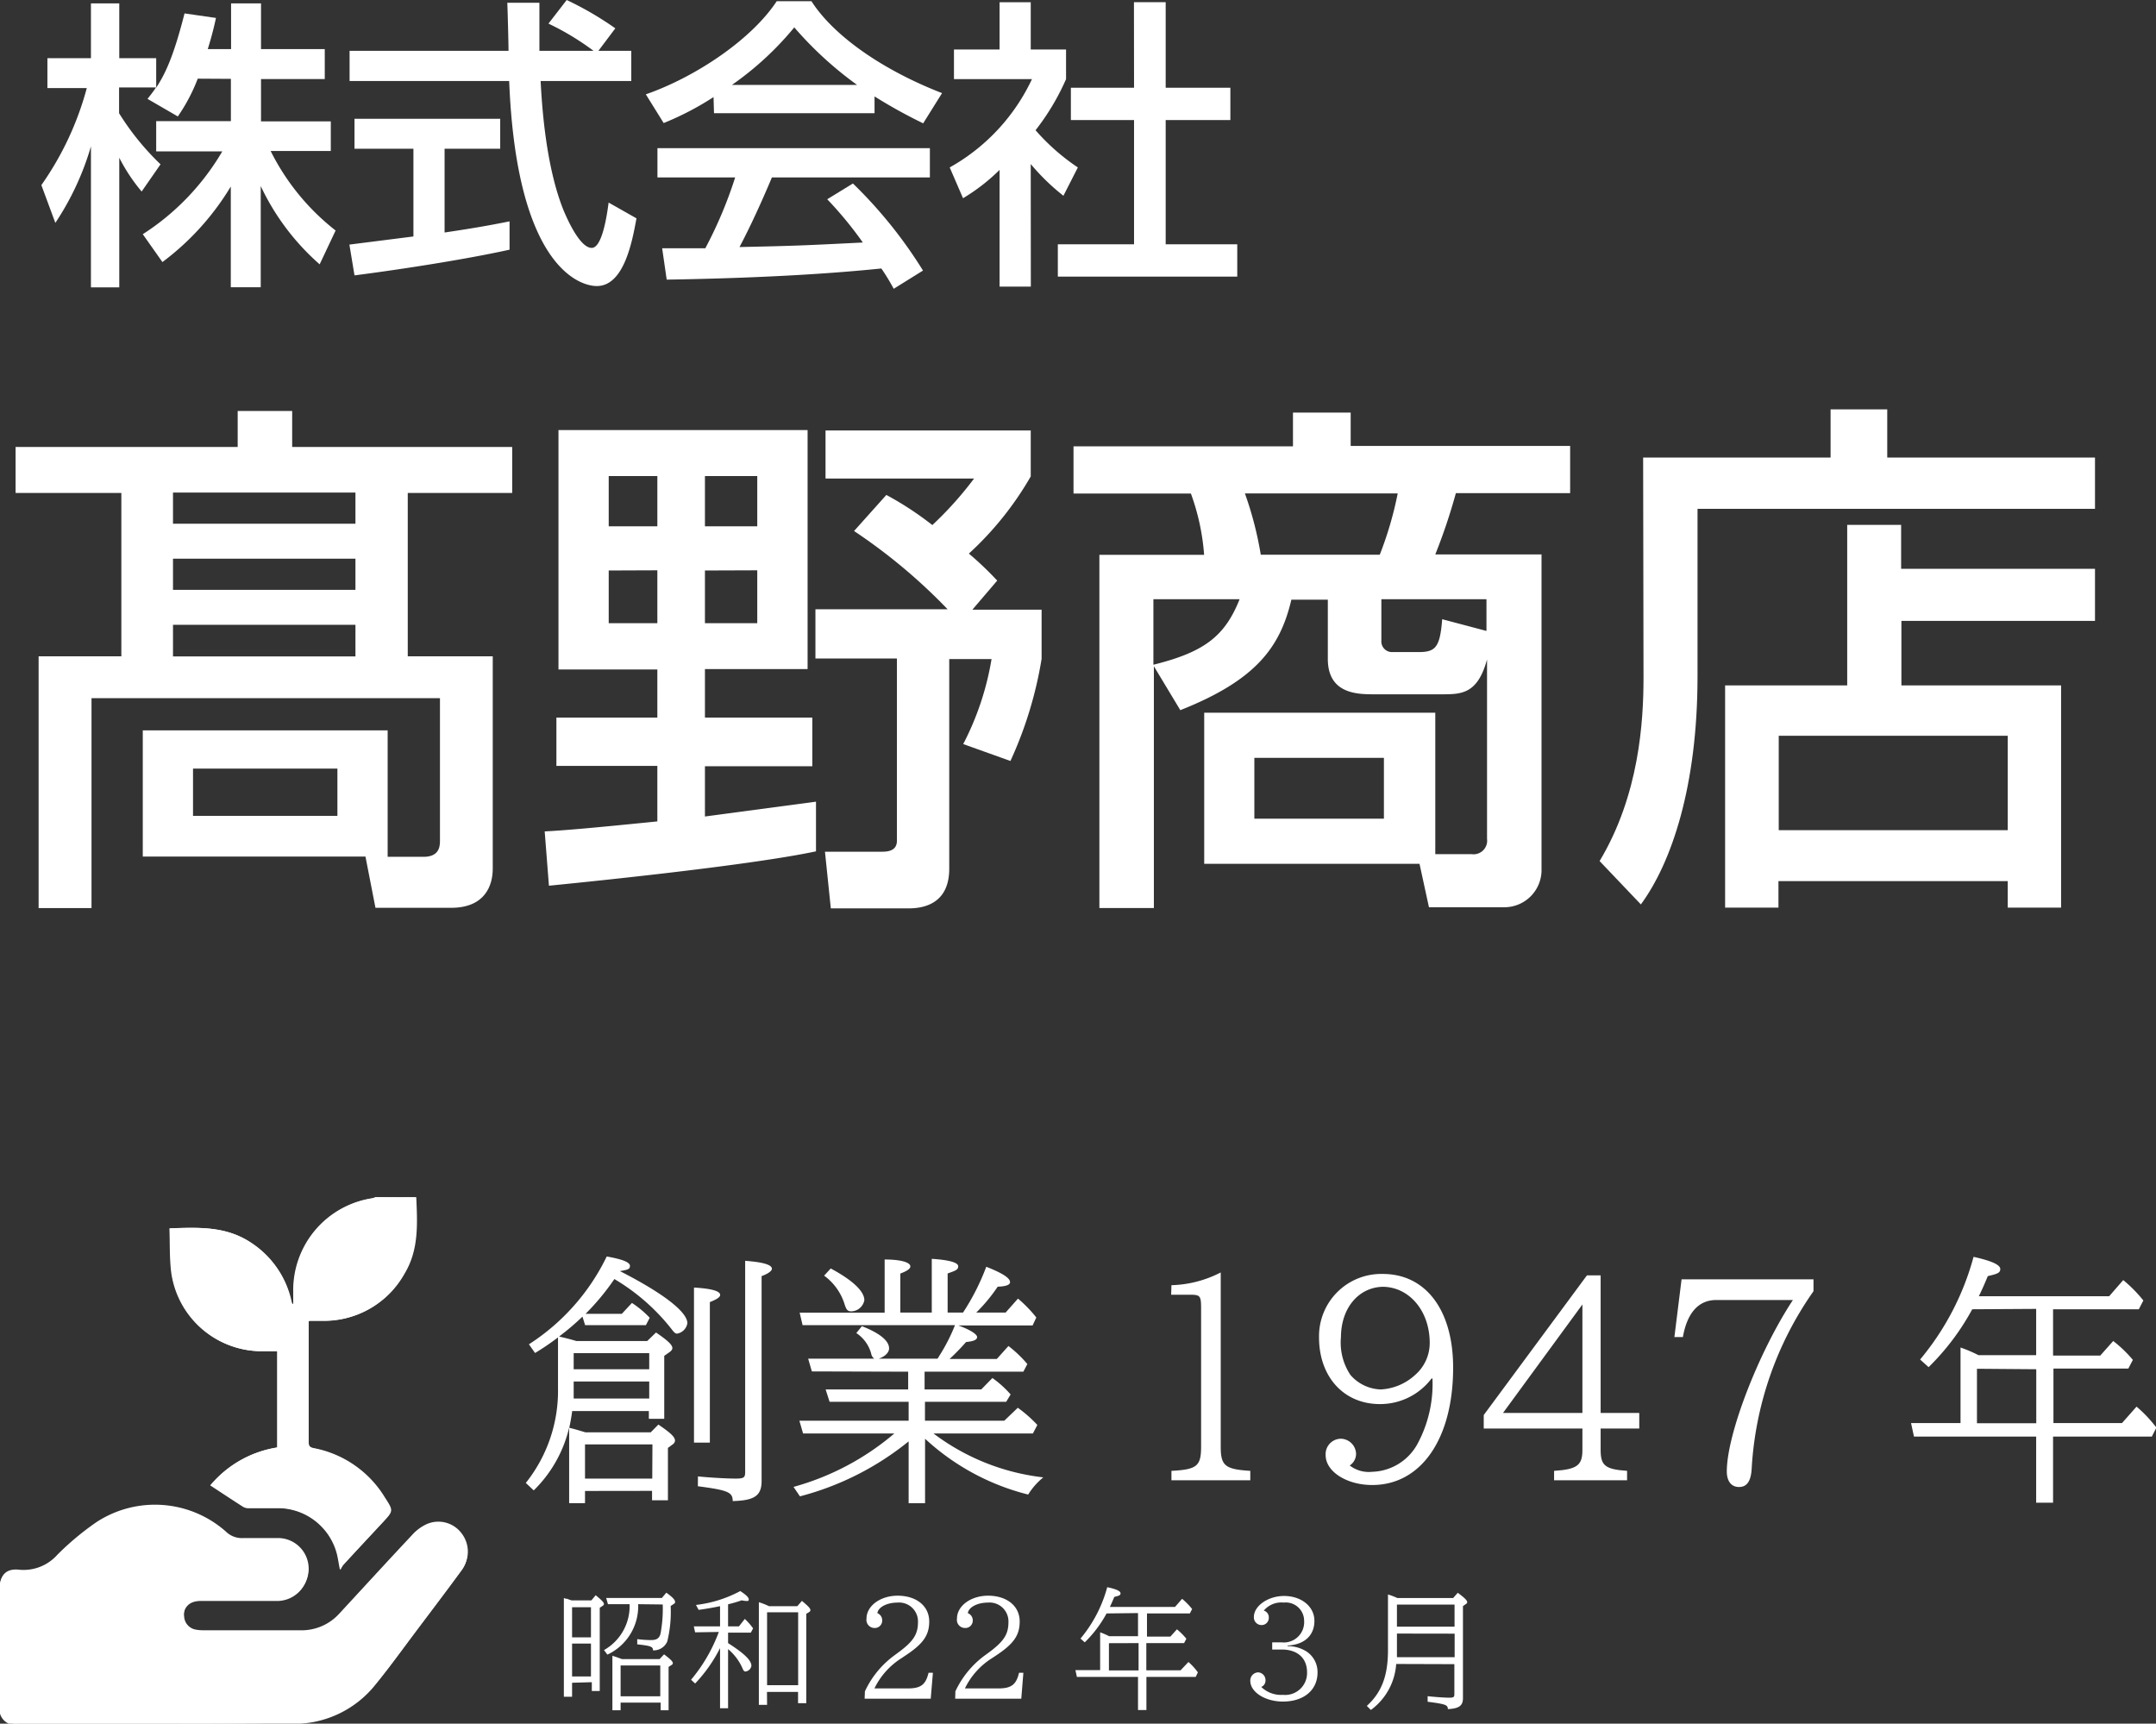 <svg id="レイヤー_1" data-name="レイヤー 1" xmlns="http://www.w3.org/2000/svg" viewBox="0 0 228.31 182.52"><rect x="0" y="0" width="228.31" height="182.52" fill="#333333" stroke="none"/><defs><style>.cls-1{fill:#fff;}</style></defs><path class="cls-1" d="M558.09,300.34a18.64,18.64,0,0,1-2.11,4l-3.21-1.86c.26-.32.61-.77.9-1.21h-3.91V304a27.77,27.77,0,0,0,4.39,5.41l-2,2.88a18.53,18.53,0,0,1-2.37-3.58v13.73h-3V307.51a29.32,29.32,0,0,1-3.77,8.1l-1.48-4a32.37,32.37,0,0,0,4.81-10.27h-4.17v-3.17h4.61v-5.8h3v5.8h3.91v3.13c.9-1.4,1.79-3.1,3-7.87l3.33.48c-.19.9-.45,1.95-.87,3.3h2.47v-4.84h3.17v4.84h6.75v3.17h-6.75v4.48h7.39V308h-6.37a24.58,24.58,0,0,0,6.88,8.42L571,320a25.39,25.39,0,0,1-6.24-8.29v10.72h-3.17V311.76a28,28,0,0,1-7.24,8l-2.08-2.95a26.07,26.07,0,0,0,8.42-8.77h-7v-3.2h7.91v-4.48Z" transform="translate(-537.15 -292.01)"/><path class="cls-1" d="M600.52,297.39H604v3.2h-9.6c.13,2.43.51,9,2.46,13.77.16.35,1.6,3.9,2.95,3.9,1.09,0,1.6-3.33,1.79-4.8l2.95,1.67c-.45,2.46-1.32,7.17-4.2,7.17-1.92,0-8.51-2.21-9.28-21.71h-16.9v-3.2H591c0-.7-.09-4.26-.13-5.09h3.4c0,2,0,3.81,0,5.09H600a28.06,28.06,0,0,0-4.77-2.88l1.93-2.5a34.4,34.4,0,0,1,5.15,3Zm-26.37,20.52,6.78-.86v-9.29h-6.24v-3.17h15.43v3.17h-5.89v8.87c3.68-.54,5.63-.93,6.88-1.18v3c-5.22,1.15-12.64,2.24-16.42,2.72Z" transform="translate(-537.15 -292.01)"/><path class="cls-1" d="M612.71,302.29a31,31,0,0,1-5.28,2.75L605.54,302c5.15-1.79,11.14-5.73,13.86-9.86h3.68c2.34,3.65,7.49,7.27,13.83,9.73l-2,3.2a53.9,53.9,0,0,1-5.15-2.85V304h-17Zm19.08,20.3a22.32,22.32,0,0,0-1.31-2.15c-4.39.45-11.56,1-22.73,1.18l-.48-3.32c.67,0,3.58,0,4.57,0A45.24,45.24,0,0,0,615,310.8h-8.23v-3.1h28.85v3.1H618.89c-1.09,2.6-2.34,5.32-3.43,7.37,6-.13,6.66-.16,13.06-.48a39.63,39.63,0,0,0-3.77-4.58l2.72-1.67a48.08,48.08,0,0,1,7.42,9.22ZM627.91,301a38.64,38.64,0,0,1-6.65-6.09,32.91,32.91,0,0,1-6.6,6.09Z" transform="translate(-537.15 -292.01)"/><path class="cls-1" d="M646.31,322.36H643V310a20.19,20.19,0,0,1-3.87,3l-1.41-3.26a20.89,20.89,0,0,0,8.71-9.35h-8.26v-3.14H643v-5h3.3v5h3.74v3.14a25.29,25.29,0,0,1-3.23,5.41,22.48,22.48,0,0,0,4.48,3.94l-1.53,3a23.13,23.13,0,0,1-3.46-3.36Zm10.92-30.12h3.36v9.06h6.85v3.42h-6.85v13.16h7.58v3.42h-19v-3.42h8.07V304.72h-6.69V301.3h6.69Z" transform="translate(-537.15 -292.01)"/><path class="cls-1" d="M541.24,388.17V361.51H550v-17.3h-11.2v-4.87h23.52v-3.81h5.77v3.81h23.3v4.87H580.33v17.3h9V384c0,1.73-.78,4.14-4.42,4.14h-8l-1.06-5.43H552.27V369.35H578.2v13.39H582c1.46,0,1.74-.84,1.74-1.62V365.94H546.84v22.23Zm14.23-44v3.3h19.32v-3.3Zm0,7v3.3h19.32v-3.3Zm0,7v3.35h19.32v-3.35Zm2.12,15.23v5h15.29v-5Z" transform="translate(-537.15 -292.01)"/><path class="cls-1" d="M594.83,380.05c2-.11,4.2-.28,11.93-1.06v-5.88H596.07V368h10.69v-5.1H596.29V337.55h26.38v25.31H611.8V368h11.37v5.15H611.8v5.32l11.76-1.57v5.26c-7.39,1.57-25.48,3.36-28.28,3.64Zm6.78-37.63v5.32h5.15v-5.32Zm0,10V358h5.15v-5.6Zm10.19-10v5.32h5.54v-5.32Zm0,10V358h5.54v-5.6Zm19.21-8a33.77,33.77,0,0,1,4.87,3.19,37.46,37.46,0,0,0,4.42-4.93H624.57v-5.09H646.3v4.87a34.11,34.11,0,0,1-6.55,8.17,35.09,35.09,0,0,1,3,2.86l-2.63,3.08h7.33v5.21a42,42,0,0,1-3.3,10.81l-5-1.79a30.18,30.18,0,0,0,3-9h-4.48V384c0,3.19-2,4.2-4.31,4.2h-8.23l-.62-6h5.94c.56,0,1.68,0,1.68-1.17V361.74h-8.63v-5.21h14a59.11,59.11,0,0,0-9.91-8.29Z" transform="translate(-537.15 -292.01)"/><path class="cls-1" d="M689.14,382.46H693a1.44,1.44,0,0,0,1.62-1.62v-19c-1,3.69-2.74,3.69-4.82,3.69h-7.11c-1.73,0-4.93,0-4.93-3.75v-6.27h-3.86c-1.18,5-3.7,8.51-11.76,11.7l-2.8-4.65v25.6h-5.77V350.76h11.09a24,24,0,0,0-1.4-6.49H650.83v-5h23.24V335.7h6.11v3.53h23.24v5h-12.1a60.78,60.78,0,0,1-2.18,6.49h11.25v33.55a3.94,3.94,0,0,1-3.92,3.81h-8l-1-4.6H664.67v-16h24.47Zm-29.85-27v6.94c5.38-1.34,7.56-3,9.13-6.94Zm9.69-11.2a37.14,37.14,0,0,1,1.68,6.49h12.6a37.84,37.84,0,0,0,1.9-6.49Zm1,28v6.44h13.72v-6.44Zm24.58-13.44v-3.36H683.43v4.37a1.13,1.13,0,0,0,1.17,1.23h2.74c1.8,0,2.3-.45,2.53-3.48Z" transform="translate(-537.15 -292.01)"/><path class="cls-1" d="M711.15,340.46H731v-5.1h6v5.1h22v5.43H716.91v17.75c0,11.6-2.74,19.71-6,24.14l-4.37-4.59c4.2-7,4.65-14.79,4.65-19.43ZM759,357.76h-20.5v6.83h16.91v23.53h-5.65v-2.81H725.48v2.81h-5.65V364.59h12.93v-17h5.71v4.65H759Zm-33.49,12.16v10h24.25v-10Z" transform="translate(-537.15 -292.01)"/><path class="cls-1" d="M599.1,449.89v1.29h-1.68v-8a13.68,13.68,0,0,1-3.75,6.65l-.84-.79A15.64,15.64,0,0,0,596.24,439v-5.37a26.92,26.92,0,0,1-2.43,1.65l-.65-.92a22.91,22.91,0,0,0,8.24-9.3c1.68.3,2.46.61,2.46,1s-.33.41-1.06.55l.33.17c4.38,2.27,6.81,4.18,6.81,5.35a1.34,1.34,0,0,1-1.09,1.1c-.17,0-.31-.12-.5-.37a21.81,21.81,0,0,0-6.14-5.41,25.36,25.36,0,0,1-3.05,3.68H603l1.07-1.15a10.48,10.48,0,0,1,1.88,1.57l-.4.78h-6.44l-.28-.9a26.91,26.91,0,0,1-2.47,2.1l.34.09c.25.05.9.22,1.48.39h7.51l.93-.9c1.31.9,1.73,1.32,1.73,1.66,0,.14-.11.28-.3.42l-.56.39v6.67h-1.63v-.82h-8.12c-.06.51-.2,1.29-.31,1.77.7.17.92.25,1.71.48h6.92l.81-.82c1.32.9,1.76,1.32,1.76,1.71a.53.53,0,0,1-.22.37l-.53.39v5.55h-1.68v-1Zm-1.2-11.59V439c0,.43,0,.71,0,1.1h8V438.3Zm8-3h-8V437h8Zm.34,9.66H599.1v3.62h7.12Zm4.4-16.61c1.82.11,2.77.36,2.77.78,0,.23-.31.45-1.09.76v14.88h-1.68Zm.42,20c1.2.12,3,.23,4,.23s1-.17,1-.87V425.52c1.91.14,2.83.42,2.83.84,0,.22-.36.51-1.09.78v21.69c0,1.57-.76,2.07-3.06,2.13,0-.93-.47-1.15-3.69-1.57Z" transform="translate(-537.15 -292.01)"/><path class="cls-1" d="M623.12,437.23l-.39-1.35h7a.84.84,0,0,1-.33-.55,3.8,3.8,0,0,0-1.57-2.16l.59-.73c1.87.73,2.88,1.54,2.88,2.35,0,.42-.39.84-1.09,1.09h6.22a2.12,2.12,0,0,0,.17-.27,19,19,0,0,0,1.68-3.28H622.14l-.31-1.32h9v-5.63c1.74,0,2.72.31,2.72.73,0,.25-.31.47-1.06.76V431h3.33v-5.69c1.88.12,2.8.4,2.8.79s-.33.47-1.12.76V431h1.63a24.36,24.36,0,0,0,2.46-4.85c1.66.65,2.52,1.18,2.52,1.63,0,.28-.42.45-1.31.48a17.56,17.56,0,0,1-2.27,2.74h3.11l1.31-1.48a13.86,13.86,0,0,1,1.94,2l-.39.84h-7.88c1.18.42,2,.92,2,1.23s-.39.45-1.17.53a23.76,23.76,0,0,1-1.74,1.79h5l1.23-1.37a12.9,12.9,0,0,1,2,1.91l-.42.81H635.06v1.88h6l1.18-1.21a10.88,10.88,0,0,1,1.93,1.74l-.47.78h-8.6v2h8.4l1.43-1.37a13.91,13.91,0,0,1,2.07,1.82l-.47.9H636a23.75,23.75,0,0,0,11.63,4.65,7.28,7.28,0,0,0-1.6,1.82,25,25,0,0,1-10.92-5.91v6.83h-1.74v-6.55a30.48,30.48,0,0,1-11.51,5.82l-.68-1a27.87,27.87,0,0,0,10.68-5.66h-9.67l-.39-1.35h11.57v-2H625l-.42-1.31h8.74v-1.88Zm2-10.9c2.3,1.23,3.56,2.41,3.56,3.36a1.44,1.44,0,0,1-1.37,1.18c-.4,0-.54-.14-.76-.87a5.92,5.92,0,0,0-2.13-2.91Z" transform="translate(-537.15 -292.01)"/><path class="cls-1" d="M661.2,428.1a12,12,0,0,0,5.22-1.35v18.47c0,2,.47,2.38,3.13,2.54v1H661.2v-1c2.69-.14,3.14-.5,3.14-2.54V430.51c0-1.29-.11-1.4-1.17-1.4h-2Z" transform="translate(-537.15 -292.01)"/><path class="cls-1" d="M688.73,438a6.82,6.82,0,0,1-5.46,2.69c-3.81,0-6.44-2.88-6.44-7.06a6.59,6.59,0,0,1,6.75-6.72c4.56,0,7.45,3.84,7.45,9.92,0,7.53-3.39,12.43-8.57,12.43-2.69,0-4.93-1.42-4.93-3.16a1.63,1.63,0,0,1,1.65-1.74,1.65,1.65,0,0,1,1.57,1.57,1.47,1.47,0,0,1-.67,1.26,3.29,3.29,0,0,0,2.38.67,5.66,5.66,0,0,0,4.82-3,13.38,13.38,0,0,0,1.56-6.9Zm-9.58-4.4a6.18,6.18,0,0,0,1,4,4.42,4.42,0,0,0,3.22,1.54,5.82,5.82,0,0,0,3.64-1.54,4.47,4.47,0,0,0,1.54-3.39c0-3.39-2.18-5.94-5-5.94C681,428.35,679.15,430.53,679.15,433.64Z" transform="translate(-537.15 -292.01)"/><path class="cls-1" d="M706.65,427.06v14.57h4.09v1.65h-4.09v2.27c0,1.65.48,2.05,2.8,2.21v1h-7.73v-1c2.44-.16,3-.58,3-2.21v-2.27H694.27v-1.43l10.93-14.79Zm-10.34,14.57h8.41V430.14Z" transform="translate(-537.15 -292.01)"/><path class="cls-1" d="M729.19,427.48v1.26a36.17,36.17,0,0,0-6.55,18.86c-.09,1.28-.51,1.87-1.34,1.87s-1.29-.64-1.29-1.65c0-3.95,3.38-12.66,7-18.15h-8.12c-1.88,0-3.08,1.37-3.53,3.92h-.9l.76-6.11Z" transform="translate(-537.15 -292.01)"/><path class="cls-1" d="M746,430.65a25.78,25.78,0,0,1-4.62,6.13l-.9-.81a28.56,28.56,0,0,0,5.66-10.87c1.9.42,2.83.84,2.83,1.29s-.42.53-1.32.75c-.42,1-.61,1.43-.95,2.13H760.5l1.49-1.71a14.45,14.45,0,0,1,2.13,2.16l-.48.93h-9.08v4.9h5l1.37-1.54a13.38,13.38,0,0,1,2.08,2l-.48.92h-7.93v5.77h7.26l1.54-1.74a13.91,13.91,0,0,1,2.1,2.22l-.48.95H754.56v7h-1.79v-7H739.83l-.31-1.43h5.24v-8a15,15,0,0,1,1.9.81h6.11v-4.9Zm.5,6.3v5.77h6.28V437Z" transform="translate(-537.15 -292.01)"/><path class="cls-1" d="M597.73,470.2v1.48h-.87V461.23l.22.07.09,0,.36.13.17.05.07,0h2l.46-.55c.66.54.87.76.87.93a.22.22,0,0,1-.11.18l-.33.22v8.81h-.84v-.93Zm2-8h-2v3.19h2Zm0,3.85h-2v3.48h2Zm5-4.17a5.66,5.66,0,0,1-3.26,5.34l-.36-.48a5.34,5.34,0,0,0,2.71-4.86h-2.29l-.19-.66h5.9l.47-.56c.68.49.93.76.93,1a.2.2,0,0,1-.12.18l-.35.23a13.13,13.13,0,0,1-.36,3.76,1.57,1.57,0,0,1-1.51.94c0-.39-.21-.48-1.67-.64v-.55a12.24,12.24,0,0,0,1.47.1c.6,0,.88-.2,1-.7a14.38,14.38,0,0,0,.23-3.07Zm-1.86,10.42v.81H602v-5.77c.37.12.41.13,1,.35h4l.47-.5c.69.52.93.76.93.94a.23.23,0,0,1-.14.19l-.31.2v4.59h-.84v-.81Zm4.2-3.93h-4.2v3.26h4.2Z" transform="translate(-537.15 -292.01)"/><path class="cls-1" d="M610.76,464.86l-.14-.63h2.78v-2.14c-.56.12-1.5.29-2.27.39l-.28-.52a13.15,13.15,0,0,0,4.69-1.47c.62.4.9.68.9.88s-.12.17-.28.17a2.54,2.54,0,0,1-.47-.07,13.59,13.59,0,0,1-1.44.42v2.34h1.15l.62-.79a6.65,6.65,0,0,1,.88,1l-.24.45h-2.41V466c1.72,1.1,2.47,1.83,2.47,2.41a.72.72,0,0,1-.63.6c-.13,0-.21-.09-.3-.31a5.52,5.52,0,0,0-1.54-2.06v6.26h-.85v-6.37a15.65,15.65,0,0,1-2.64,3.75l-.43-.4a17.11,17.11,0,0,0,2.94-5.06Zm7.62,7.68h-.87V461.67a7.64,7.64,0,0,1,1.07.42h3l.49-.56c.67.56.9.79.9,1a.28.28,0,0,1-.13.18l-.31.19v9.46h-.87v-1.19h-3.29Zm3.29-2.08v-7.72h-3.29v7.72Z" transform="translate(-537.15 -292.01)"/><path class="cls-1" d="M628.74,471.11a9.81,9.81,0,0,1,3.11-3.8l.43-.32c1.6-1.18,2.08-1.93,2.08-3.22a2,2,0,0,0-2.16-2.06c-1.14,0-2.06.49-2.14,1.12a.81.81,0,0,1,.51.78.78.78,0,0,1-.84.79.86.86,0,0,1-.82-1c0-1.34,1.47-2.42,3.29-2.42,2,0,3.35,1.1,3.35,2.73,0,1.47-.65,2.38-2.57,3.64l-.4.27a7.76,7.76,0,0,0-2.83,3.18h3.53c1.37,0,1.9-.39,2.2-1.66h.46l-.23,2.75h-7Z" transform="translate(-537.15 -292.01)"/><path class="cls-1" d="M638.32,471.11a9.9,9.9,0,0,1,3.11-3.8l.44-.32c1.59-1.18,2.07-1.93,2.07-3.22a2,2,0,0,0-2.16-2.06c-1.13,0-2.06.49-2.14,1.12a.81.81,0,0,1,.52.78.78.78,0,0,1-.84.79.86.86,0,0,1-.83-1c0-1.34,1.47-2.42,3.29-2.42,2,0,3.35,1.1,3.35,2.73,0,1.47-.64,2.38-2.56,3.64l-.41.27a7.76,7.76,0,0,0-2.83,3.18h3.53c1.37,0,1.91-.39,2.2-1.66h.46l-.22,2.75h-7Z" transform="translate(-537.15 -292.01)"/><path class="cls-1" d="M654.33,462.86a12.76,12.76,0,0,1-2.31,3.06l-.45-.4a14.23,14.23,0,0,0,2.83-5.44c1,.21,1.41.42,1.41.65s-.21.26-.66.38c-.21.49-.3.71-.47,1.06h6.9l.75-.86a7.68,7.68,0,0,1,1.06,1.08l-.24.47h-4.54v2.45h2.48l.69-.77a6.92,6.92,0,0,1,1,1l-.24.46h-4v2.88h3.63L663,468a6.31,6.31,0,0,1,1,1.1l-.23.48h-5.22v3.51h-.89v-3.51h-6.47l-.16-.72h2.62v-4a7.33,7.33,0,0,1,.95.41h3.06v-2.45Zm.25,3.15v2.88h3.14V466Z" transform="translate(-537.15 -292.01)"/><path class="cls-1" d="M672.86,465.92a2.15,2.15,0,0,0,2.39-2.29,1.94,1.94,0,0,0-2.16-1.92,2.41,2.41,0,0,0-2.11.85.73.73,0,0,1,.53.74.76.76,0,0,1-.78.79.81.81,0,0,1-.8-.86c0-1.17,1.51-2.22,3.19-2.22,1.85,0,3.22,1.12,3.22,2.63s-1,2.52-2.85,2.62v.06a3.78,3.78,0,0,1,1.92.51,2.6,2.6,0,0,1,1.26,2.29c0,1.85-1.45,3.07-3.66,3.07-1.89,0-3.46-1-3.46-2.2a.86.86,0,0,1,.83-.89.82.82,0,0,1,.78.86.71.71,0,0,1-.45.68,3,3,0,0,0,2.29.84,2.32,2.32,0,0,0,2.56-2.39c0-1.49-1-2.41-2.69-2.41h-1v-.76Z" transform="translate(-537.15 -292.01)"/><path class="cls-1" d="M685,468.21a6.58,6.58,0,0,1-2.68,4.87l-.43-.43c1.58-1.44,2.24-3.2,2.24-5.91v-5.89a7.55,7.55,0,0,1,1,.38h5.9l.49-.56c.71.53,1,.8,1,1a.22.22,0,0,1-.12.18l-.33.23v9.75c0,.8-.41,1.1-1.6,1.16,0-.45-.24-.53-2.14-.78v-.59c.67.08,1.78.16,2.29.16s.54-.09.54-.41v-3.14Zm.08-3.22v1.75c0,.36,0,.5,0,.75h6.11V465Zm6.1-3.07h-6.1v2.34h6.1Z" transform="translate(-537.15 -292.01)"/><path class="cls-1" d="M576.89,418.78a1.82,1.82,0,0,1-.3.11,9.84,9.84,0,0,0-8.39,9.86v1.39a.39.39,0,0,1-.22-.29,9.92,9.92,0,0,0-4.22-6.21c-2.63-1.81-5.6-1.67-8.67-1.56.06,1.57,0,3.14.19,4.67a9.66,9.66,0,0,0,9.21,8.33c.68,0,1.36,0,2,0V445.3a11.54,11.54,0,0,0-7.08,4c1.18.77,2.32,1.53,3.48,2.27a1,1,0,0,0,.55.14c1.07,0,2.14,0,3.21,0a6.47,6.47,0,0,1,6.12,4.66c.16.54.22,1.11.38,1.88a3.87,3.87,0,0,1,.28-.48c1.4-1.51,2.8-3,4.21-4.54,1.13-1.22,1.12-1.21.2-2.64a11.28,11.28,0,0,0-7.53-5.21c-.44-.09-.53-.26-.53-.68,0-4.09,0-8.18,0-12.27,0-.17,0-.35,0-.5a.64.64,0,0,1,.16-.05h1.24a9.68,9.68,0,0,0,8.74-5c1.51-2.51,1.34-5.3,1.22-8.07m-27.3,55.74c4.76,0,9.53,0,14.29,0a11,11,0,0,0,8.8-4.18c1.48-1.81,2.84-3.71,4.24-5.57,1.61-2.14,3.23-4.27,4.81-6.43a3.15,3.15,0,0,0,0-3.84,3.07,3.07,0,0,0-3.68-1,4.69,4.69,0,0,0-1.55,1.14c-2.6,2.77-5.17,5.58-7.75,8.37a5.4,5.4,0,0,1-4.22,1.74c-3.38,0-6.77,0-10.15,0a3.84,3.84,0,0,1-.76-.06,1.49,1.49,0,0,1-1.28-1.4,1.52,1.52,0,0,1,1.07-1.68,2.64,2.64,0,0,1,.79-.1c2.66,0,5.33,0,8,0a3.29,3.29,0,0,0,3.32-3.06,3.25,3.25,0,0,0-3.06-3.46c-1.3,0-2.61-.05-3.91,0a2.42,2.42,0,0,1-1.8-.7,11.33,11.33,0,0,0-13.68-1,29.34,29.34,0,0,0-4.16,3.47,4.79,4.79,0,0,1-4.13,1.57c-1.3-.14-1.93.58-1.93,1.89q0,6.25,0,12.49a1.69,1.69,0,0,0,1.94,1.92Z" transform="translate(-537.15 -292.01)"/><path class="cls-1" d="M581.23,418.78c.12,2.77.29,5.56-1.22,8.07a9.68,9.68,0,0,1-8.74,5H570a.64.64,0,0,0-.16.05c0,.15,0,.33,0,.5,0,4.09,0,8.18,0,12.27,0,.42.09.59.53.68a11.28,11.28,0,0,1,7.53,5.21c.92,1.43.93,1.42-.2,2.64-1.41,1.51-2.81,3-4.21,4.54a3.87,3.87,0,0,0-.28.48c-.16-.77-.22-1.34-.38-1.88a6.47,6.47,0,0,0-6.12-4.66c-1.07,0-2.14,0-3.21,0a1,1,0,0,1-.55-.14c-1.16-.74-2.3-1.5-3.48-2.27a11.54,11.54,0,0,1,7.08-4V435.09c-.69,0-1.37,0-2,0a9.66,9.66,0,0,1-9.21-8.33c-.18-1.53-.13-3.1-.19-4.67,3.07-.11,6-.25,8.67,1.56a9.92,9.92,0,0,1,4.22,6.21.39.39,0,0,0,.22.29v-1.39a9.84,9.84,0,0,1,8.39-9.86,1.82,1.82,0,0,0,.3-.11Z" transform="translate(-537.15 -292.01)"/><path class="cls-1" d="M553.93,474.52H539.1a1.69,1.69,0,0,1-1.94-1.92q0-6.24,0-12.49c0-1.31.63-2,1.93-1.89a4.79,4.79,0,0,0,4.13-1.57,29.34,29.34,0,0,1,4.16-3.47,11.33,11.33,0,0,1,13.68,1,2.42,2.42,0,0,0,1.8.7c1.3,0,2.61,0,3.91,0a3.25,3.25,0,0,1,3.06,3.46,3.29,3.29,0,0,1-3.32,3.06c-2.66,0-5.33,0-8,0a2.64,2.64,0,0,0-.79.1,1.52,1.52,0,0,0-1.07,1.68,1.49,1.49,0,0,0,1.28,1.4,3.84,3.84,0,0,0,.76.06c3.38,0,6.77,0,10.15,0a5.4,5.4,0,0,0,4.22-1.74c2.58-2.79,5.15-5.6,7.75-8.37a4.69,4.69,0,0,1,1.55-1.14,3.07,3.07,0,0,1,3.68,1,3.15,3.15,0,0,1,0,3.84c-1.58,2.16-3.2,4.29-4.81,6.43-1.4,1.86-2.76,3.76-4.24,5.57a11,11,0,0,1-8.8,4.18C563.46,474.55,558.69,474.52,553.93,474.52Z" transform="translate(-537.15 -292.01)"/></svg>